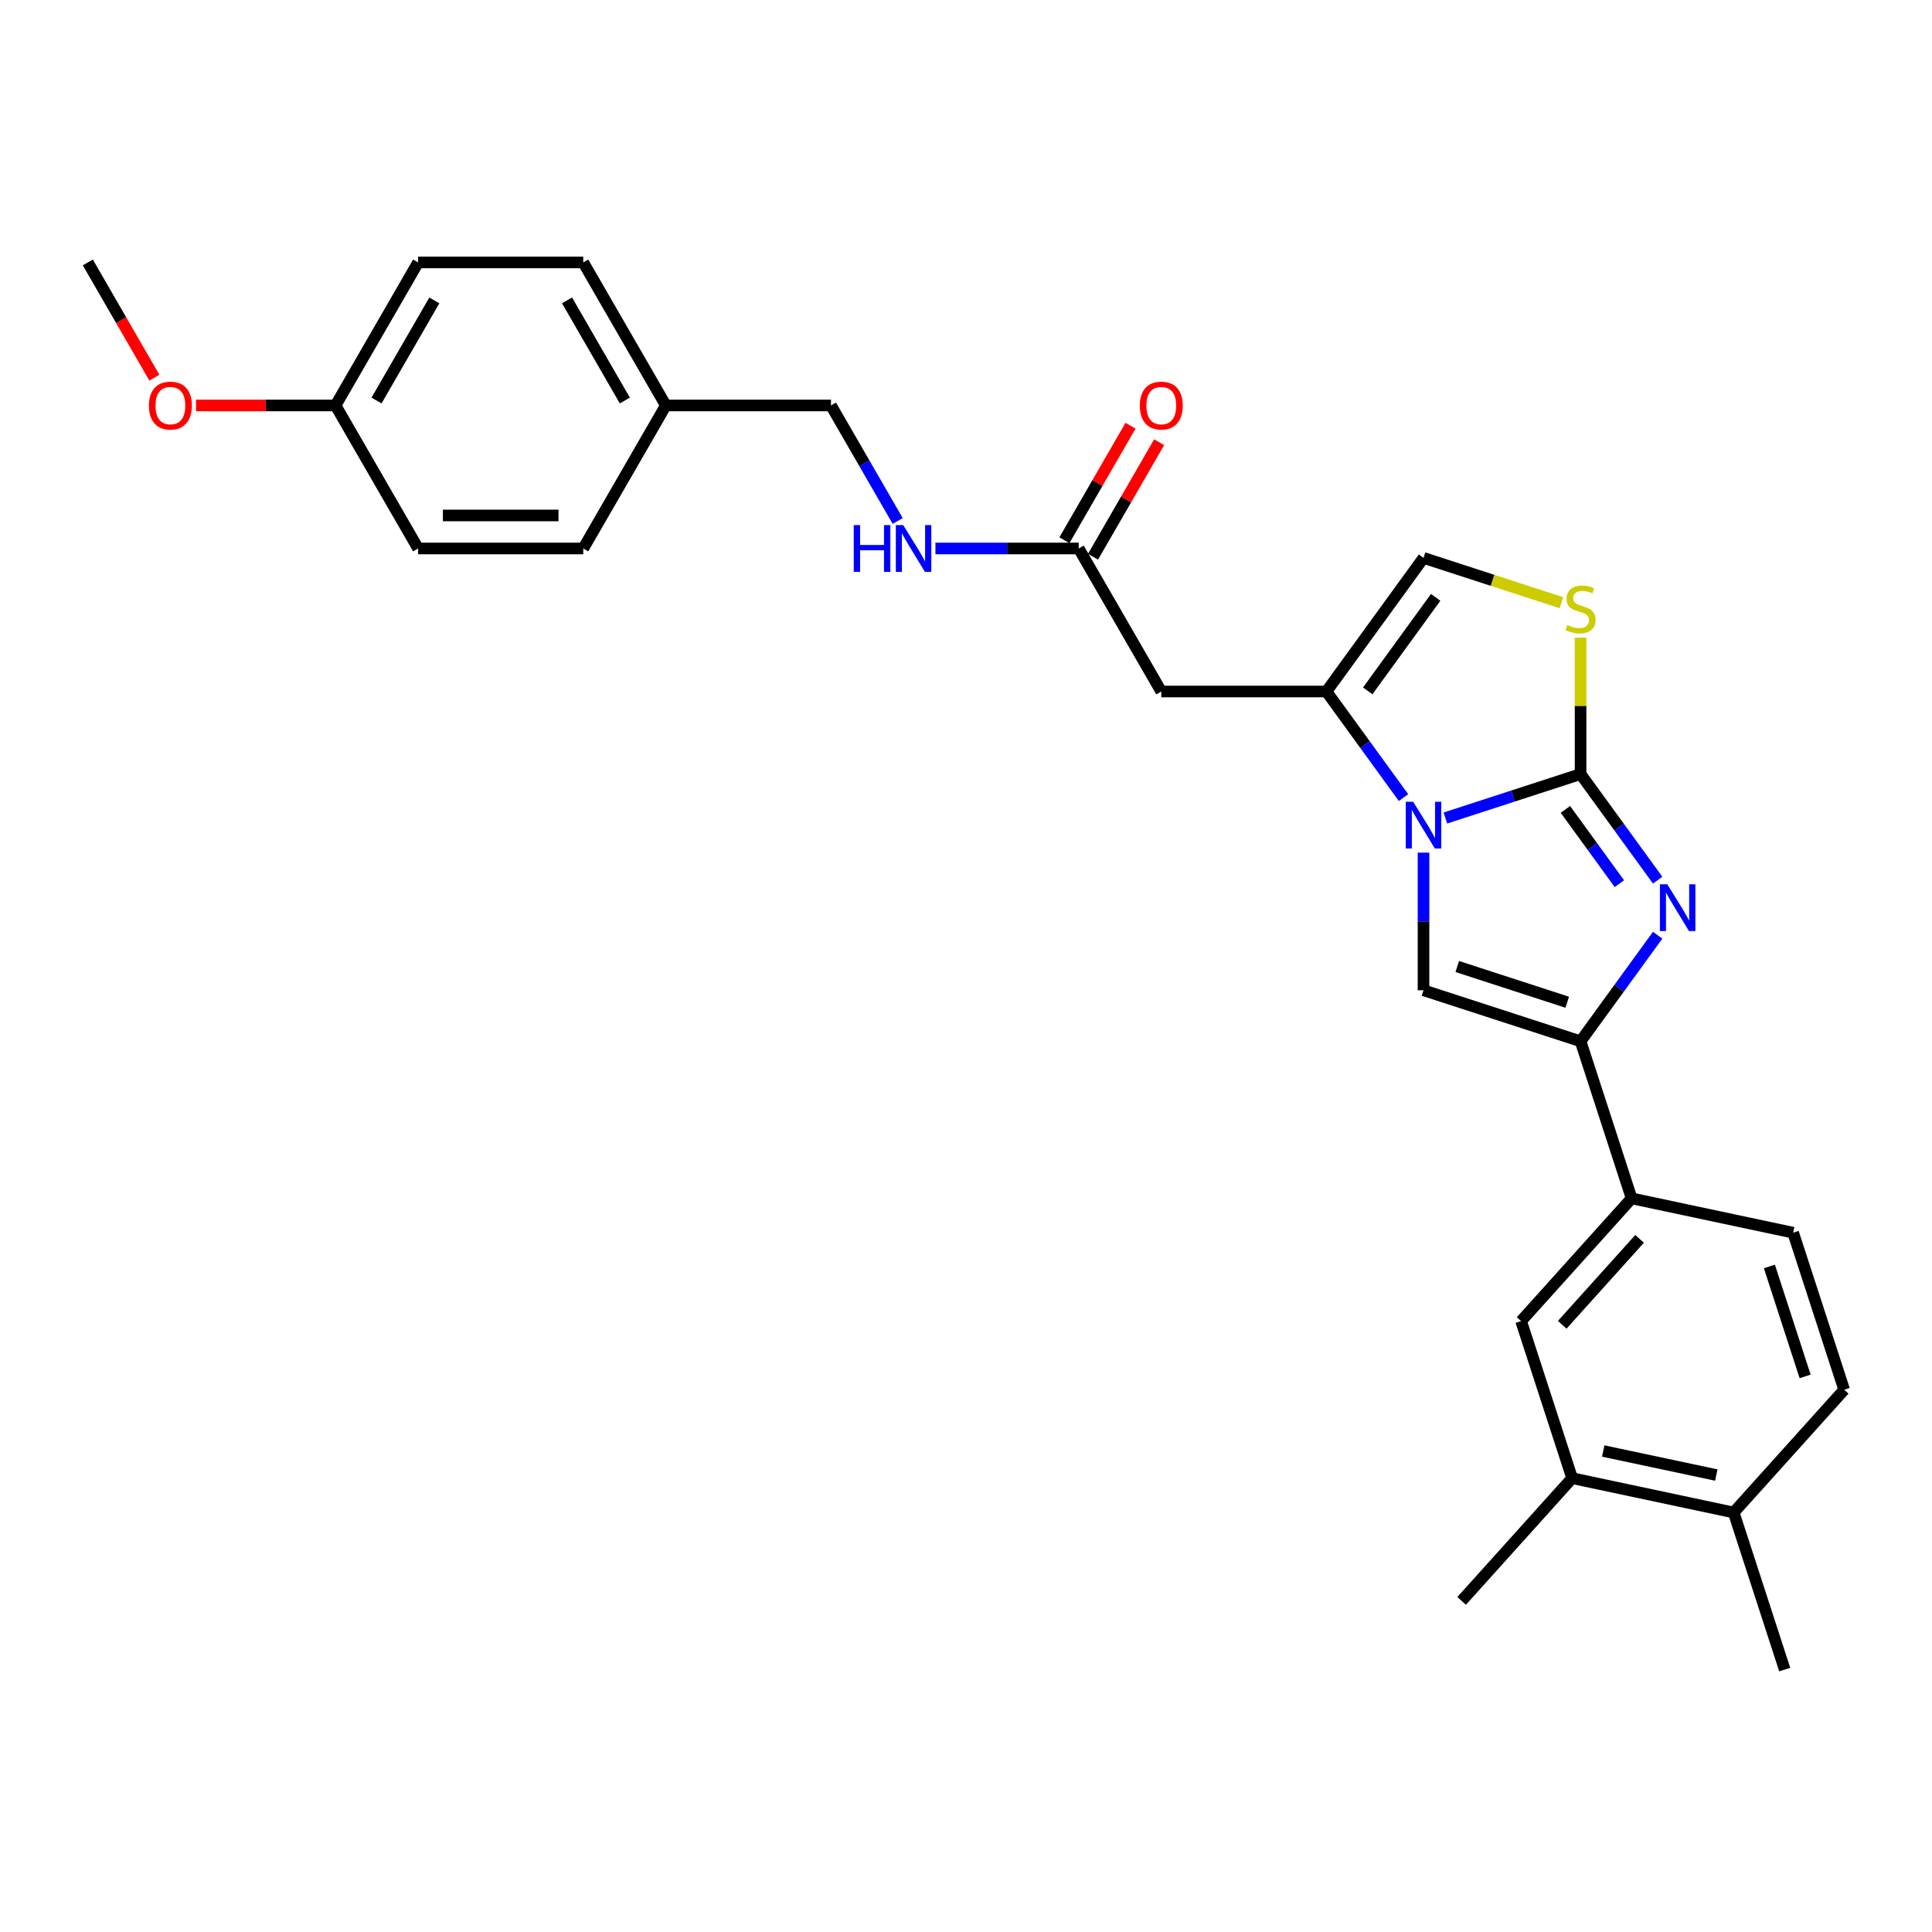 <?xml version='1.0' encoding='iso-8859-1'?>
<svg version='1.1' baseProfile='full'
              xmlns='http://www.w3.org/2000/svg'
                      xmlns:rdkit='http://www.rdkit.org/xml'
                      xmlns:xlink='http://www.w3.org/1999/xlink'
                  xml:space='preserve'
width='1000px' height='1000px' viewBox='0 0 1000 1000'>
<!-- END OF HEADER -->
<rect style='opacity:1.0;fill:#FFFFFF;stroke:none' width='1000' height='1000' x='0' y='0'> </rect>
<path class='bond-0' d='M 818.102,400.663 L 783.113,412.032' style='fill:none;fill-rule:evenodd;stroke:#000000;stroke-width:6px;stroke-linecap:butt;stroke-linejoin:miter;stroke-opacity:1' />
<path class='bond-0' d='M 783.113,412.032 L 748.123,423.401' style='fill:none;fill-rule:evenodd;stroke:#0000FF;stroke-width:6px;stroke-linecap:butt;stroke-linejoin:miter;stroke-opacity:1' />
<path class='bond-1' d='M 818.102,400.663 L 838.051,428.121' style='fill:none;fill-rule:evenodd;stroke:#000000;stroke-width:6px;stroke-linecap:butt;stroke-linejoin:miter;stroke-opacity:1' />
<path class='bond-1' d='M 838.051,428.121 L 858,455.578' style='fill:none;fill-rule:evenodd;stroke:#0000FF;stroke-width:6px;stroke-linecap:butt;stroke-linejoin:miter;stroke-opacity:1' />
<path class='bond-1' d='M 810.256,418.949 L 824.22,438.169' style='fill:none;fill-rule:evenodd;stroke:#000000;stroke-width:6px;stroke-linecap:butt;stroke-linejoin:miter;stroke-opacity:1' />
<path class='bond-1' d='M 824.22,438.169 L 838.184,457.389' style='fill:none;fill-rule:evenodd;stroke:#0000FF;stroke-width:6px;stroke-linecap:butt;stroke-linejoin:miter;stroke-opacity:1' />
<path class='bond-5' d='M 818.102,400.663 L 818.102,365.351' style='fill:none;fill-rule:evenodd;stroke:#000000;stroke-width:6px;stroke-linecap:butt;stroke-linejoin:miter;stroke-opacity:1' />
<path class='bond-5' d='M 818.102,365.351 L 818.102,330.039' style='fill:none;fill-rule:evenodd;stroke:#CCCC00;stroke-width:6px;stroke-linecap:butt;stroke-linejoin:miter;stroke-opacity:1' />
<path class='bond-3' d='M 736.805,441.32 L 736.805,476.939' style='fill:none;fill-rule:evenodd;stroke:#0000FF;stroke-width:6px;stroke-linecap:butt;stroke-linejoin:miter;stroke-opacity:1' />
<path class='bond-3' d='M 736.805,476.939 L 736.805,512.559' style='fill:none;fill-rule:evenodd;stroke:#000000;stroke-width:6px;stroke-linecap:butt;stroke-linejoin:miter;stroke-opacity:1' />
<path class='bond-4' d='M 726.459,412.837 L 706.51,385.38' style='fill:none;fill-rule:evenodd;stroke:#0000FF;stroke-width:6px;stroke-linecap:butt;stroke-linejoin:miter;stroke-opacity:1' />
<path class='bond-4' d='M 706.51,385.38 L 686.561,357.923' style='fill:none;fill-rule:evenodd;stroke:#000000;stroke-width:6px;stroke-linecap:butt;stroke-linejoin:miter;stroke-opacity:1' />
<path class='bond-2' d='M 858,484.06 L 838.051,511.517' style='fill:none;fill-rule:evenodd;stroke:#0000FF;stroke-width:6px;stroke-linecap:butt;stroke-linejoin:miter;stroke-opacity:1' />
<path class='bond-2' d='M 838.051,511.517 L 818.102,538.974' style='fill:none;fill-rule:evenodd;stroke:#000000;stroke-width:6px;stroke-linecap:butt;stroke-linejoin:miter;stroke-opacity:1' />
<path class='bond-8' d='M 818.102,538.974 L 844.518,620.271' style='fill:none;fill-rule:evenodd;stroke:#000000;stroke-width:6px;stroke-linecap:butt;stroke-linejoin:miter;stroke-opacity:1' />
<path class='bond-29' d='M 818.102,538.974 L 736.805,512.559' style='fill:none;fill-rule:evenodd;stroke:#000000;stroke-width:6px;stroke-linecap:butt;stroke-linejoin:miter;stroke-opacity:1' />
<path class='bond-29' d='M 811.191,518.753 L 754.283,500.262' style='fill:none;fill-rule:evenodd;stroke:#000000;stroke-width:6px;stroke-linecap:butt;stroke-linejoin:miter;stroke-opacity:1' />
<path class='bond-6' d='M 686.561,357.923 L 601.08,357.923' style='fill:none;fill-rule:evenodd;stroke:#000000;stroke-width:6px;stroke-linecap:butt;stroke-linejoin:miter;stroke-opacity:1' />
<path class='bond-28' d='M 686.561,357.923 L 736.805,288.767' style='fill:none;fill-rule:evenodd;stroke:#000000;stroke-width:6px;stroke-linecap:butt;stroke-linejoin:miter;stroke-opacity:1' />
<path class='bond-28' d='M 707.929,357.599 L 743.1,309.19' style='fill:none;fill-rule:evenodd;stroke:#000000;stroke-width:6px;stroke-linecap:butt;stroke-linejoin:miter;stroke-opacity:1' />
<path class='bond-7' d='M 808.204,311.966 L 772.505,300.367' style='fill:none;fill-rule:evenodd;stroke:#CCCC00;stroke-width:6px;stroke-linecap:butt;stroke-linejoin:miter;stroke-opacity:1' />
<path class='bond-7' d='M 772.505,300.367 L 736.805,288.767' style='fill:none;fill-rule:evenodd;stroke:#000000;stroke-width:6px;stroke-linecap:butt;stroke-linejoin:miter;stroke-opacity:1' />
<path class='bond-9' d='M 601.08,357.923 L 558.34,283.894' style='fill:none;fill-rule:evenodd;stroke:#000000;stroke-width:6px;stroke-linecap:butt;stroke-linejoin:miter;stroke-opacity:1' />
<path class='bond-10' d='M 844.518,620.271 L 787.32,683.796' style='fill:none;fill-rule:evenodd;stroke:#000000;stroke-width:6px;stroke-linecap:butt;stroke-linejoin:miter;stroke-opacity:1' />
<path class='bond-10' d='M 848.643,641.24 L 808.604,685.707' style='fill:none;fill-rule:evenodd;stroke:#000000;stroke-width:6px;stroke-linecap:butt;stroke-linejoin:miter;stroke-opacity:1' />
<path class='bond-14' d='M 844.518,620.271 L 928.13,638.044' style='fill:none;fill-rule:evenodd;stroke:#000000;stroke-width:6px;stroke-linecap:butt;stroke-linejoin:miter;stroke-opacity:1' />
<path class='bond-12' d='M 558.34,283.894 L 521.258,283.894' style='fill:none;fill-rule:evenodd;stroke:#000000;stroke-width:6px;stroke-linecap:butt;stroke-linejoin:miter;stroke-opacity:1' />
<path class='bond-12' d='M 521.258,283.894 L 484.176,283.894' style='fill:none;fill-rule:evenodd;stroke:#0000FF;stroke-width:6px;stroke-linecap:butt;stroke-linejoin:miter;stroke-opacity:1' />
<path class='bond-15' d='M 565.743,288.168 L 582.854,258.531' style='fill:none;fill-rule:evenodd;stroke:#000000;stroke-width:6px;stroke-linecap:butt;stroke-linejoin:miter;stroke-opacity:1' />
<path class='bond-15' d='M 582.854,258.531 L 599.965,228.894' style='fill:none;fill-rule:evenodd;stroke:#FF0000;stroke-width:6px;stroke-linecap:butt;stroke-linejoin:miter;stroke-opacity:1' />
<path class='bond-15' d='M 550.937,279.62 L 568.048,249.983' style='fill:none;fill-rule:evenodd;stroke:#000000;stroke-width:6px;stroke-linecap:butt;stroke-linejoin:miter;stroke-opacity:1' />
<path class='bond-15' d='M 568.048,249.983 L 585.159,220.346' style='fill:none;fill-rule:evenodd;stroke:#FF0000;stroke-width:6px;stroke-linecap:butt;stroke-linejoin:miter;stroke-opacity:1' />
<path class='bond-11' d='M 787.32,683.796 L 813.735,765.093' style='fill:none;fill-rule:evenodd;stroke:#000000;stroke-width:6px;stroke-linecap:butt;stroke-linejoin:miter;stroke-opacity:1' />
<path class='bond-25' d='M 813.735,765.093 L 756.537,828.618' style='fill:none;fill-rule:evenodd;stroke:#000000;stroke-width:6px;stroke-linecap:butt;stroke-linejoin:miter;stroke-opacity:1' />
<path class='bond-30' d='M 813.735,765.093 L 897.348,782.866' style='fill:none;fill-rule:evenodd;stroke:#000000;stroke-width:6px;stroke-linecap:butt;stroke-linejoin:miter;stroke-opacity:1' />
<path class='bond-30' d='M 829.831,751.037 L 888.36,763.477' style='fill:none;fill-rule:evenodd;stroke:#000000;stroke-width:6px;stroke-linecap:butt;stroke-linejoin:miter;stroke-opacity:1' />
<path class='bond-17' d='M 464.637,269.653 L 447.378,239.76' style='fill:none;fill-rule:evenodd;stroke:#0000FF;stroke-width:6px;stroke-linecap:butt;stroke-linejoin:miter;stroke-opacity:1' />
<path class='bond-17' d='M 447.378,239.76 L 430.118,209.866' style='fill:none;fill-rule:evenodd;stroke:#000000;stroke-width:6px;stroke-linecap:butt;stroke-linejoin:miter;stroke-opacity:1' />
<path class='bond-13' d='M 897.348,782.866 L 954.545,719.341' style='fill:none;fill-rule:evenodd;stroke:#000000;stroke-width:6px;stroke-linecap:butt;stroke-linejoin:miter;stroke-opacity:1' />
<path class='bond-26' d='M 897.348,782.866 L 923.763,864.163' style='fill:none;fill-rule:evenodd;stroke:#000000;stroke-width:6px;stroke-linecap:butt;stroke-linejoin:miter;stroke-opacity:1' />
<path class='bond-16' d='M 928.13,638.044 L 954.545,719.341' style='fill:none;fill-rule:evenodd;stroke:#000000;stroke-width:6px;stroke-linecap:butt;stroke-linejoin:miter;stroke-opacity:1' />
<path class='bond-16' d='M 915.833,655.521 L 934.324,712.429' style='fill:none;fill-rule:evenodd;stroke:#000000;stroke-width:6px;stroke-linecap:butt;stroke-linejoin:miter;stroke-opacity:1' />
<path class='bond-18' d='M 430.118,209.866 L 344.638,209.866' style='fill:none;fill-rule:evenodd;stroke:#000000;stroke-width:6px;stroke-linecap:butt;stroke-linejoin:miter;stroke-opacity:1' />
<path class='bond-20' d='M 344.638,209.866 L 301.897,283.894' style='fill:none;fill-rule:evenodd;stroke:#000000;stroke-width:6px;stroke-linecap:butt;stroke-linejoin:miter;stroke-opacity:1' />
<path class='bond-21' d='M 344.638,209.866 L 301.897,135.837' style='fill:none;fill-rule:evenodd;stroke:#000000;stroke-width:6px;stroke-linecap:butt;stroke-linejoin:miter;stroke-opacity:1' />
<path class='bond-21' d='M 323.421,207.31 L 293.502,155.49' style='fill:none;fill-rule:evenodd;stroke:#000000;stroke-width:6px;stroke-linecap:butt;stroke-linejoin:miter;stroke-opacity:1' />
<path class='bond-19' d='M 173.676,209.866 L 216.416,135.837' style='fill:none;fill-rule:evenodd;stroke:#000000;stroke-width:6px;stroke-linecap:butt;stroke-linejoin:miter;stroke-opacity:1' />
<path class='bond-19' d='M 194.893,207.31 L 224.811,155.49' style='fill:none;fill-rule:evenodd;stroke:#000000;stroke-width:6px;stroke-linecap:butt;stroke-linejoin:miter;stroke-opacity:1' />
<path class='bond-24' d='M 173.676,209.866 L 137.56,209.866' style='fill:none;fill-rule:evenodd;stroke:#000000;stroke-width:6px;stroke-linecap:butt;stroke-linejoin:miter;stroke-opacity:1' />
<path class='bond-24' d='M 137.56,209.866 L 101.445,209.866' style='fill:none;fill-rule:evenodd;stroke:#FF0000;stroke-width:6px;stroke-linecap:butt;stroke-linejoin:miter;stroke-opacity:1' />
<path class='bond-31' d='M 173.676,209.866 L 216.416,283.894' style='fill:none;fill-rule:evenodd;stroke:#000000;stroke-width:6px;stroke-linecap:butt;stroke-linejoin:miter;stroke-opacity:1' />
<path class='bond-23' d='M 301.897,283.894 L 216.416,283.894' style='fill:none;fill-rule:evenodd;stroke:#000000;stroke-width:6px;stroke-linecap:butt;stroke-linejoin:miter;stroke-opacity:1' />
<path class='bond-23' d='M 289.075,266.798 L 229.238,266.798' style='fill:none;fill-rule:evenodd;stroke:#000000;stroke-width:6px;stroke-linecap:butt;stroke-linejoin:miter;stroke-opacity:1' />
<path class='bond-22' d='M 301.897,135.837 L 216.416,135.837' style='fill:none;fill-rule:evenodd;stroke:#000000;stroke-width:6px;stroke-linecap:butt;stroke-linejoin:miter;stroke-opacity:1' />
<path class='bond-27' d='M 79.894,195.488 L 62.674,165.663' style='fill:none;fill-rule:evenodd;stroke:#FF0000;stroke-width:6px;stroke-linecap:butt;stroke-linejoin:miter;stroke-opacity:1' />
<path class='bond-27' d='M 62.674,165.663 L 45.455,135.837' style='fill:none;fill-rule:evenodd;stroke:#000000;stroke-width:6px;stroke-linecap:butt;stroke-linejoin:miter;stroke-opacity:1' />
<path  class='atom-1' d='M 731.454 414.974
L 739.387 427.796
Q 740.173 429.062, 741.438 431.352
Q 742.704 433.643, 742.772 433.78
L 742.772 414.974
L 745.986 414.974
L 745.986 439.183
L 742.669 439.183
L 734.155 425.164
Q 733.164 423.522, 732.104 421.642
Q 731.078 419.761, 730.77 419.18
L 730.77 439.183
L 727.625 439.183
L 727.625 414.974
L 731.454 414.974
' fill='#0000FF'/>
<path  class='atom-2' d='M 862.996 457.715
L 870.928 470.537
Q 871.715 471.802, 872.98 474.093
Q 874.245 476.384, 874.313 476.521
L 874.313 457.715
L 877.528 457.715
L 877.528 481.923
L 874.211 481.923
L 865.697 467.904
Q 864.705 466.263, 863.645 464.382
Q 862.62 462.502, 862.312 461.92
L 862.312 481.923
L 859.166 481.923
L 859.166 457.715
L 862.996 457.715
' fill='#0000FF'/>
<path  class='atom-6' d='M 811.264 323.491
Q 811.538 323.594, 812.666 324.073
Q 813.794 324.551, 815.025 324.859
Q 816.29 325.133, 817.521 325.133
Q 819.812 325.133, 821.146 324.038
Q 822.479 322.91, 822.479 320.961
Q 822.479 319.628, 821.795 318.807
Q 821.146 317.986, 820.12 317.542
Q 819.094 317.097, 817.384 316.584
Q 815.23 315.935, 813.931 315.319
Q 812.666 314.704, 811.743 313.405
Q 810.854 312.105, 810.854 309.917
Q 810.854 306.874, 812.905 304.993
Q 814.991 303.113, 819.094 303.113
Q 821.898 303.113, 825.078 304.446
L 824.291 307.079
Q 821.385 305.882, 819.197 305.882
Q 816.837 305.882, 815.538 306.874
Q 814.239 307.831, 814.273 309.507
Q 814.273 310.806, 814.923 311.592
Q 815.606 312.379, 816.564 312.823
Q 817.555 313.268, 819.197 313.781
Q 821.385 314.464, 822.684 315.148
Q 823.984 315.832, 824.907 317.234
Q 825.864 318.602, 825.864 320.961
Q 825.864 324.312, 823.607 326.124
Q 821.385 327.902, 817.658 327.902
Q 815.504 327.902, 813.863 327.423
Q 812.256 326.979, 810.341 326.192
L 811.264 323.491
' fill='#CCCC00'/>
<path  class='atom-13' d='M 441.898 271.79
L 445.18 271.79
L 445.18 282.082
L 457.558 282.082
L 457.558 271.79
L 460.84 271.79
L 460.84 295.998
L 457.558 295.998
L 457.558 284.818
L 445.18 284.818
L 445.18 295.998
L 441.898 295.998
L 441.898 271.79
' fill='#0000FF'/>
<path  class='atom-13' d='M 467.508 271.79
L 475.44 284.612
Q 476.227 285.878, 477.492 288.168
Q 478.757 290.459, 478.825 290.596
L 478.825 271.79
L 482.039 271.79
L 482.039 295.998
L 478.723 295.998
L 470.209 281.98
Q 469.217 280.338, 468.157 278.458
Q 467.132 276.577, 466.824 275.996
L 466.824 295.998
L 463.678 295.998
L 463.678 271.79
L 467.508 271.79
' fill='#0000FF'/>
<path  class='atom-16' d='M 589.968 209.934
Q 589.968 204.121, 592.84 200.873
Q 595.712 197.625, 601.08 197.625
Q 606.448 197.625, 609.32 200.873
Q 612.193 204.121, 612.193 209.934
Q 612.193 215.815, 609.286 219.166
Q 606.38 222.483, 601.08 222.483
Q 595.746 222.483, 592.84 219.166
Q 589.968 215.849, 589.968 209.934
M 601.08 219.747
Q 604.773 219.747, 606.756 217.286
Q 608.773 214.789, 608.773 209.934
Q 608.773 205.181, 606.756 202.788
Q 604.773 200.36, 601.08 200.36
Q 597.387 200.36, 595.37 202.754
Q 593.387 205.147, 593.387 209.934
Q 593.387 214.824, 595.37 217.286
Q 597.387 219.747, 601.08 219.747
' fill='#FF0000'/>
<path  class='atom-25' d='M 77.082 209.934
Q 77.082 204.121, 79.955 200.873
Q 82.827 197.625, 88.195 197.625
Q 93.563 197.625, 96.435 200.873
Q 99.308 204.121, 99.308 209.934
Q 99.308 215.815, 96.401 219.166
Q 93.495 222.483, 88.195 222.483
Q 82.861 222.483, 79.955 219.166
Q 77.082 215.849, 77.082 209.934
M 88.195 219.747
Q 91.888 219.747, 93.871 217.286
Q 95.888 214.789, 95.888 209.934
Q 95.888 205.181, 93.871 202.788
Q 91.888 200.36, 88.195 200.36
Q 84.502 200.36, 82.485 202.754
Q 80.502 205.147, 80.502 209.934
Q 80.502 214.824, 82.485 217.286
Q 84.502 219.747, 88.195 219.747
' fill='#FF0000'/>
</svg>
